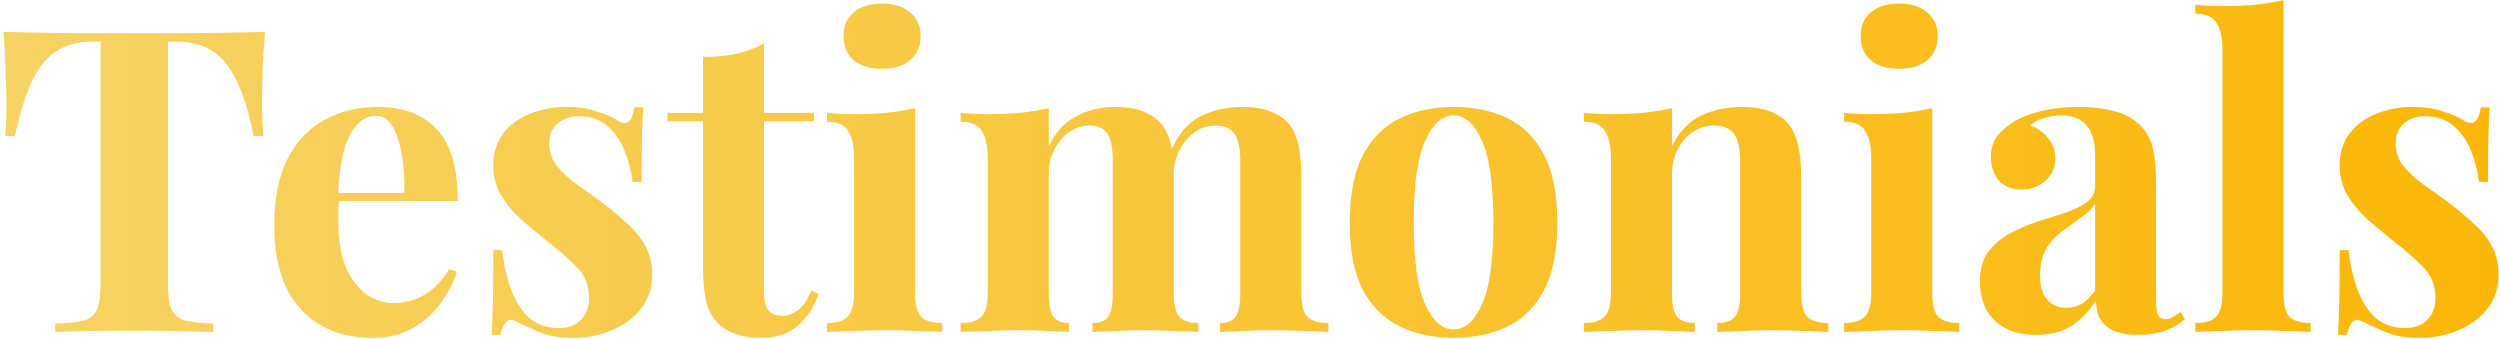 <svg width="354" height="48" viewBox="0 0 354 48" fill="none" xmlns="http://www.w3.org/2000/svg">
<path d="M37.52 4.52C37.36 6.56 37.24 8.52 37.16 10.4C37.12 12.28 37.1 13.72 37.1 14.72C37.1 15.6 37.12 16.44 37.16 17.24C37.2 18.04 37.24 18.72 37.28 19.28H35.9C35.26 15.92 34.44 13.26 33.44 11.3C32.48 9.34 31.32 7.96 29.96 7.16C28.6 6.32 27 5.9 25.16 5.9H23.78V40.16C23.78 41.76 23.94 42.96 24.26 43.76C24.62 44.56 25.26 45.1 26.18 45.38C27.1 45.62 28.44 45.76 30.2 45.8V47C28.96 46.96 27.3 46.92 25.22 46.88C23.18 46.84 21.04 46.82 18.8 46.82C16.6 46.82 14.52 46.84 12.56 46.88C10.6 46.92 9.02 46.96 7.82 47V45.8C9.62 45.76 10.98 45.62 11.9 45.38C12.82 45.1 13.44 44.56 13.76 43.76C14.08 42.96 14.24 41.76 14.24 40.16V5.9H12.92C11.08 5.9 9.48 6.32 8.12 7.16C6.76 7.96 5.6 9.34 4.64 11.3C3.68 13.22 2.84 15.88 2.12 19.28H0.74C0.82 18.72 0.86 18.04 0.86 17.24C0.9 16.44 0.92 15.6 0.92 14.72C0.92 13.72 0.88 12.28 0.8 10.4C0.76 8.52 0.66 6.56 0.5 4.52C2.34 4.56 4.34 4.6 6.5 4.64C8.7 4.68 10.9 4.7 13.1 4.7C15.3 4.7 17.28 4.7 19.04 4.7C20.84 4.7 22.82 4.7 24.98 4.7C27.18 4.7 29.38 4.68 31.58 4.64C33.78 4.6 35.76 4.56 37.52 4.52ZM53.537 15.14C57.057 15.14 59.817 16.18 61.817 18.26C63.817 20.34 64.817 23.74 64.817 28.46H45.077L44.957 27.32H57.257C57.297 25.36 57.177 23.56 56.897 21.92C56.617 20.24 56.177 18.9 55.577 17.9C54.977 16.9 54.177 16.4 53.177 16.4C51.777 16.4 50.577 17.28 49.577 19.04C48.617 20.8 48.037 23.72 47.837 27.8L48.017 28.16C47.977 28.64 47.937 29.14 47.897 29.66C47.897 30.18 47.897 30.72 47.897 31.28C47.897 34.04 48.277 36.28 49.037 38C49.837 39.72 50.837 40.98 52.037 41.78C53.237 42.54 54.457 42.92 55.697 42.92C56.537 42.92 57.397 42.8 58.277 42.56C59.197 42.28 60.117 41.8 61.037 41.12C61.957 40.4 62.817 39.4 63.617 38.12L64.697 38.48C64.217 40 63.457 41.48 62.417 42.92C61.377 44.36 60.057 45.54 58.457 46.46C56.857 47.38 54.937 47.84 52.697 47.84C49.977 47.84 47.577 47.26 45.497 46.1C43.417 44.94 41.777 43.18 40.577 40.82C39.417 38.46 38.837 35.46 38.837 31.82C38.837 28.1 39.457 25 40.697 22.52C41.977 20.04 43.717 18.2 45.917 17C48.157 15.76 50.697 15.14 53.537 15.14ZM80.172 15.14C81.852 15.14 83.312 15.36 84.552 15.8C85.832 16.2 86.752 16.6 87.312 17C88.672 17.92 89.512 17.32 89.832 15.2H91.092C91.012 16.32 90.952 17.7 90.912 19.34C90.872 20.94 90.852 23.08 90.852 25.76H89.592C89.392 24.28 89.012 22.82 88.452 21.38C87.892 19.94 87.072 18.76 85.992 17.84C84.952 16.92 83.592 16.46 81.912 16.46C80.752 16.46 79.772 16.8 78.972 17.48C78.172 18.12 77.772 19.06 77.772 20.3C77.772 21.5 78.132 22.56 78.852 23.48C79.572 24.36 80.492 25.22 81.612 26.06C82.772 26.86 83.972 27.72 85.212 28.64C86.532 29.64 87.732 30.64 88.812 31.64C89.892 32.6 90.752 33.66 91.392 34.82C92.032 35.98 92.352 37.36 92.352 38.96C92.352 40.76 91.832 42.34 90.792 43.7C89.752 45.02 88.372 46.04 86.652 46.76C84.972 47.48 83.092 47.84 81.012 47.84C79.812 47.84 78.732 47.72 77.772 47.48C76.852 47.24 76.052 46.94 75.372 46.58C74.852 46.34 74.352 46.12 73.872 45.92C73.432 45.68 73.012 45.48 72.612 45.32C72.212 45.2 71.852 45.34 71.532 45.74C71.252 46.14 71.032 46.7 70.872 47.42H69.612C69.692 46.14 69.752 44.58 69.792 42.74C69.832 40.9 69.852 38.46 69.852 35.42H71.112C71.352 37.58 71.792 39.5 72.432 41.18C73.072 42.82 73.932 44.12 75.012 45.08C76.132 46 77.532 46.46 79.212 46.46C79.892 46.46 80.552 46.32 81.192 46.04C81.832 45.76 82.352 45.3 82.752 44.66C83.192 44.02 83.412 43.2 83.412 42.2C83.412 40.44 82.832 38.98 81.672 37.82C80.552 36.66 79.112 35.4 77.352 34.04C76.072 33 74.852 31.98 73.692 30.98C72.572 29.94 71.652 28.82 70.932 27.62C70.212 26.38 69.852 24.98 69.852 23.42C69.852 21.62 70.332 20.1 71.292 18.86C72.252 17.62 73.512 16.7 75.072 16.1C76.672 15.46 78.372 15.14 80.172 15.14ZM108.186 6.14V15.98H115.266V17.18H108.186V41.42C108.186 42.62 108.406 43.48 108.846 44C109.286 44.48 109.946 44.72 110.826 44.72C111.546 44.72 112.266 44.46 112.986 43.94C113.706 43.38 114.346 42.44 114.906 41.12L115.926 41.66C115.286 43.46 114.306 44.94 112.986 46.1C111.706 47.26 109.946 47.84 107.706 47.84C106.386 47.84 105.226 47.66 104.226 47.3C103.226 46.98 102.386 46.48 101.706 45.8C100.826 44.92 100.246 43.84 99.966 42.56C99.686 41.24 99.546 39.54 99.546 37.46V17.18H94.506V15.98H99.546V8.06C101.226 8.06 102.766 7.92 104.166 7.64C105.606 7.32 106.946 6.82 108.186 6.14ZM124.9 0.5C126.58 0.5 127.9 0.92 128.86 1.76C129.86 2.56 130.36 3.68 130.36 5.12C130.36 6.56 129.86 7.7 128.86 8.54C127.9 9.34 126.58 9.74 124.9 9.74C123.22 9.74 121.88 9.34 120.88 8.54C119.92 7.7 119.44 6.56 119.44 5.12C119.44 3.68 119.92 2.56 120.88 1.76C121.88 0.92 123.22 0.5 124.9 0.5ZM129.58 15.32V41.42C129.58 43.1 129.86 44.24 130.42 44.84C131.02 45.44 132.02 45.74 133.42 45.74V47C132.7 46.96 131.58 46.92 130.06 46.88C128.54 46.8 127 46.76 125.44 46.76C123.88 46.76 122.3 46.8 120.7 46.88C119.1 46.92 117.9 46.96 117.1 47V45.74C118.5 45.74 119.48 45.44 120.04 44.84C120.64 44.24 120.94 43.1 120.94 41.42V22.52C120.94 20.72 120.66 19.4 120.1 18.56C119.58 17.68 118.58 17.24 117.1 17.24V15.98C118.38 16.1 119.62 16.16 120.82 16.16C122.5 16.16 124.06 16.1 125.5 15.98C126.98 15.82 128.34 15.6 129.58 15.32ZM157.806 15.14C159.486 15.14 160.846 15.36 161.886 15.8C162.926 16.2 163.766 16.76 164.406 17.48C165.046 18.24 165.506 19.24 165.786 20.48C166.066 21.68 166.206 23.28 166.206 25.28V41.42C166.206 43.1 166.466 44.24 166.986 44.84C167.506 45.44 168.406 45.74 169.686 45.74V47C168.966 46.96 167.866 46.92 166.386 46.88C164.946 46.8 163.526 46.76 162.126 46.76C160.686 46.76 159.266 46.8 157.866 46.88C156.466 46.92 155.406 46.96 154.686 47V45.74C155.766 45.74 156.506 45.44 156.906 44.84C157.346 44.24 157.566 43.1 157.566 41.42V22.76C157.566 21.76 157.486 20.9 157.326 20.18C157.166 19.42 156.846 18.84 156.366 18.44C155.926 18 155.246 17.78 154.326 17.78C153.286 17.78 152.326 18.08 151.446 18.68C150.566 19.28 149.846 20.12 149.286 21.2C148.766 22.24 148.506 23.42 148.506 24.74V41.42C148.506 43.1 148.726 44.24 149.166 44.84C149.606 45.44 150.346 45.74 151.386 45.74V47C150.746 46.96 149.746 46.92 148.386 46.88C147.066 46.8 145.706 46.76 144.306 46.76C142.786 46.76 141.226 46.8 139.626 46.88C138.026 46.92 136.826 46.96 136.026 47V45.74C137.426 45.74 138.406 45.44 138.966 44.84C139.566 44.24 139.866 43.1 139.866 41.42V22.52C139.866 20.72 139.586 19.4 139.026 18.56C138.506 17.68 137.506 17.24 136.026 17.24V15.98C137.306 16.1 138.546 16.16 139.746 16.16C141.426 16.16 142.986 16.1 144.426 15.98C145.906 15.82 147.266 15.6 148.506 15.32V20.72C149.466 18.72 150.766 17.3 152.406 16.46C154.046 15.58 155.846 15.14 157.806 15.14ZM175.866 15.14C177.546 15.14 178.906 15.36 179.946 15.8C180.986 16.2 181.826 16.76 182.466 17.48C183.106 18.24 183.566 19.24 183.846 20.48C184.126 21.68 184.266 23.28 184.266 25.28V41.42C184.266 43.1 184.546 44.24 185.106 44.84C185.706 45.44 186.706 45.74 188.106 45.74V47C187.346 46.96 186.206 46.92 184.686 46.88C183.166 46.8 181.666 46.76 180.186 46.76C178.746 46.76 177.326 46.8 175.926 46.88C174.526 46.92 173.466 46.96 172.746 47V45.74C173.826 45.74 174.566 45.44 174.966 44.84C175.406 44.24 175.626 43.1 175.626 41.42V22.76C175.626 21.76 175.526 20.9 175.326 20.18C175.166 19.42 174.826 18.84 174.306 18.44C173.826 18 173.066 17.78 172.026 17.78C170.986 17.78 170.026 18.1 169.146 18.74C168.266 19.38 167.546 20.24 166.986 21.32C166.466 22.4 166.186 23.6 166.146 24.92L165.846 21.26C166.926 18.86 168.346 17.24 170.106 16.4C171.906 15.56 173.826 15.14 175.866 15.14ZM205.822 15.14C208.742 15.14 211.302 15.68 213.502 16.76C215.702 17.84 217.422 19.58 218.662 21.98C219.902 24.38 220.522 27.56 220.522 31.52C220.522 35.48 219.902 38.66 218.662 41.06C217.422 43.42 215.702 45.14 213.502 46.22C211.302 47.3 208.742 47.84 205.822 47.84C202.982 47.84 200.442 47.3 198.202 46.22C196.002 45.14 194.262 43.42 192.982 41.06C191.742 38.66 191.122 35.48 191.122 31.52C191.122 27.56 191.742 24.38 192.982 21.98C194.262 19.58 196.002 17.84 198.202 16.76C200.442 15.68 202.982 15.14 205.822 15.14ZM205.822 16.34C204.222 16.34 202.882 17.54 201.802 19.94C200.722 22.3 200.182 26.16 200.182 31.52C200.182 36.88 200.722 40.74 201.802 43.1C202.882 45.46 204.222 46.64 205.822 46.64C207.462 46.64 208.802 45.46 209.842 43.1C210.922 40.74 211.462 36.88 211.462 31.52C211.462 26.16 210.922 22.3 209.842 19.94C208.802 17.54 207.462 16.34 205.822 16.34ZM246.588 15.14C248.268 15.14 249.628 15.36 250.668 15.8C251.748 16.2 252.588 16.76 253.188 17.48C253.828 18.24 254.288 19.22 254.568 20.42C254.888 21.62 255.048 23.24 255.048 25.28V41.42C255.048 43.1 255.328 44.24 255.888 44.84C256.488 45.44 257.488 45.74 258.888 45.74V47C258.128 46.96 256.988 46.92 255.468 46.88C253.948 46.8 252.448 46.76 250.968 46.76C249.448 46.76 247.948 46.8 246.468 46.88C245.028 46.92 243.928 46.96 243.168 47V45.74C244.368 45.74 245.208 45.44 245.688 44.84C246.168 44.24 246.408 43.1 246.408 41.42V22.76C246.408 21.76 246.308 20.9 246.108 20.18C245.908 19.42 245.548 18.84 245.028 18.44C244.508 18 243.728 17.78 242.688 17.78C241.608 17.78 240.608 18.08 239.688 18.68C238.808 19.28 238.088 20.12 237.528 21.2C237.008 22.24 236.748 23.42 236.748 24.74V41.42C236.748 43.1 236.988 44.24 237.468 44.84C237.988 45.44 238.828 45.74 239.988 45.74V47C239.268 46.96 238.208 46.92 236.808 46.88C235.448 46.8 234.028 46.76 232.548 46.76C231.028 46.76 229.468 46.8 227.868 46.88C226.268 46.92 225.068 46.96 224.268 47V45.74C225.668 45.74 226.648 45.44 227.208 44.84C227.808 44.24 228.108 43.1 228.108 41.42V22.52C228.108 20.72 227.828 19.4 227.268 18.56C226.748 17.68 225.748 17.24 224.268 17.24V15.98C225.548 16.1 226.788 16.16 227.988 16.16C229.668 16.16 231.228 16.1 232.668 15.98C234.148 15.82 235.508 15.6 236.748 15.32V20.72C237.748 18.68 239.108 17.24 240.828 16.4C242.548 15.56 244.468 15.14 246.588 15.14ZM268.924 0.5C270.604 0.5 271.924 0.92 272.884 1.76C273.884 2.56 274.384 3.68 274.384 5.12C274.384 6.56 273.884 7.7 272.884 8.54C271.924 9.34 270.604 9.74 268.924 9.74C267.244 9.74 265.904 9.34 264.904 8.54C263.944 7.7 263.464 6.56 263.464 5.12C263.464 3.68 263.944 2.56 264.904 1.76C265.904 0.92 267.244 0.5 268.924 0.5ZM273.604 15.32V41.42C273.604 43.1 273.884 44.24 274.444 44.84C275.044 45.44 276.044 45.74 277.444 45.74V47C276.724 46.96 275.604 46.92 274.084 46.88C272.564 46.8 271.024 46.76 269.464 46.76C267.904 46.76 266.324 46.8 264.724 46.88C263.124 46.92 261.924 46.96 261.124 47V45.74C262.524 45.74 263.504 45.44 264.064 44.84C264.664 44.24 264.964 43.1 264.964 41.42V22.52C264.964 20.72 264.684 19.4 264.124 18.56C263.604 17.68 262.604 17.24 261.124 17.24V15.98C262.404 16.1 263.644 16.16 264.844 16.16C266.524 16.16 268.084 16.1 269.524 15.98C271.004 15.82 272.364 15.6 273.604 15.32ZM288.329 47.42C286.529 47.42 285.029 47.08 283.829 46.4C282.629 45.72 281.749 44.82 281.189 43.7C280.629 42.54 280.349 41.28 280.349 39.92C280.349 38.2 280.729 36.8 281.489 35.72C282.289 34.64 283.309 33.76 284.549 33.08C285.789 32.4 287.089 31.84 288.449 31.4C289.849 30.96 291.169 30.54 292.409 30.14C293.689 29.7 294.709 29.2 295.469 28.64C296.269 28.04 296.669 27.28 296.669 26.36V21.68C296.669 20.64 296.489 19.72 296.129 18.92C295.809 18.08 295.289 17.44 294.569 17C293.889 16.56 292.989 16.34 291.869 16.34C291.069 16.34 290.269 16.46 289.469 16.7C288.669 16.9 288.009 17.26 287.489 17.78C288.609 18.18 289.469 18.8 290.069 19.64C290.709 20.44 291.029 21.36 291.029 22.4C291.029 23.76 290.549 24.84 289.589 25.64C288.669 26.44 287.569 26.84 286.289 26.84C284.849 26.84 283.749 26.4 282.989 25.52C282.269 24.6 281.909 23.5 281.909 22.22C281.909 21.06 282.189 20.1 282.749 19.34C283.349 18.58 284.169 17.86 285.209 17.18C286.329 16.54 287.669 16.04 289.229 15.68C290.829 15.32 292.549 15.14 294.389 15.14C296.229 15.14 297.889 15.34 299.369 15.74C300.849 16.1 302.089 16.78 303.089 17.78C304.009 18.7 304.609 19.84 304.889 21.2C305.169 22.52 305.309 24.2 305.309 26.24V42.56C305.309 43.56 305.409 44.26 305.609 44.66C305.809 45.02 306.149 45.2 306.629 45.2C306.989 45.2 307.329 45.1 307.649 44.9C308.009 44.7 308.389 44.46 308.789 44.18L309.389 45.2C308.549 45.92 307.569 46.48 306.449 46.88C305.369 47.24 304.149 47.42 302.789 47.42C301.309 47.42 300.129 47.22 299.249 46.82C298.369 46.38 297.729 45.8 297.329 45.08C296.969 44.36 296.789 43.52 296.789 42.56C295.829 44.08 294.669 45.28 293.309 46.16C291.949 47 290.289 47.42 288.329 47.42ZM292.589 43.58C293.389 43.58 294.109 43.4 294.749 43.04C295.429 42.64 296.069 42 296.669 41.12V28.82C296.309 29.42 295.809 29.96 295.169 30.44C294.529 30.92 293.849 31.42 293.129 31.94C292.409 32.42 291.709 32.96 291.029 33.56C290.389 34.16 289.869 34.9 289.469 35.78C289.069 36.66 288.869 37.72 288.869 38.96C288.869 40.52 289.209 41.68 289.889 42.44C290.569 43.2 291.469 43.58 292.589 43.58ZM323.344 0.02V41.42C323.344 43.1 323.624 44.24 324.184 44.84C324.784 45.44 325.784 45.74 327.184 45.74V47C326.424 46.96 325.284 46.92 323.764 46.88C322.244 46.8 320.704 46.76 319.144 46.76C317.584 46.76 316.004 46.8 314.404 46.88C312.844 46.92 311.664 46.96 310.864 47V45.74C312.264 45.74 313.244 45.44 313.804 44.84C314.404 44.24 314.704 43.1 314.704 41.42V7.22C314.704 5.42 314.424 4.1 313.864 3.26C313.344 2.38 312.344 1.94 310.864 1.94V0.68C312.144 0.8 313.384 0.86 314.584 0.86C316.224 0.86 317.784 0.8 319.264 0.68C320.744 0.52 322.104 0.3 323.344 0.02ZM341.617 15.14C343.297 15.14 344.757 15.36 345.997 15.8C347.277 16.2 348.197 16.6 348.757 17C350.117 17.92 350.957 17.32 351.277 15.2H352.537C352.457 16.32 352.397 17.7 352.357 19.34C352.317 20.94 352.297 23.08 352.297 25.76H351.037C350.837 24.28 350.457 22.82 349.897 21.38C349.337 19.94 348.517 18.76 347.437 17.84C346.397 16.92 345.037 16.46 343.357 16.46C342.197 16.46 341.217 16.8 340.417 17.48C339.617 18.12 339.217 19.06 339.217 20.3C339.217 21.5 339.577 22.56 340.297 23.48C341.017 24.36 341.937 25.22 343.057 26.06C344.217 26.86 345.417 27.72 346.657 28.64C347.977 29.64 349.177 30.64 350.257 31.64C351.337 32.6 352.197 33.66 352.837 34.82C353.477 35.98 353.797 37.36 353.797 38.96C353.797 40.76 353.277 42.34 352.237 43.7C351.197 45.02 349.817 46.04 348.097 46.76C346.417 47.48 344.537 47.84 342.457 47.84C341.257 47.84 340.177 47.72 339.217 47.48C338.297 47.24 337.497 46.94 336.817 46.58C336.297 46.34 335.797 46.12 335.317 45.92C334.877 45.68 334.457 45.48 334.057 45.32C333.657 45.2 333.297 45.34 332.977 45.74C332.697 46.14 332.477 46.7 332.317 47.42H331.057C331.137 46.14 331.197 44.58 331.237 42.74C331.277 40.9 331.297 38.46 331.297 35.42H332.557C332.797 37.58 333.237 39.5 333.877 41.18C334.517 42.82 335.377 44.12 336.457 45.08C337.577 46 338.977 46.46 340.657 46.46C341.337 46.46 341.997 46.32 342.637 46.04C343.277 45.76 343.797 45.3 344.197 44.66C344.637 44.02 344.857 43.2 344.857 42.2C344.857 40.44 344.277 38.98 343.117 37.82C341.997 36.66 340.557 35.4 338.797 34.04C337.517 33 336.297 31.98 335.137 30.98C334.017 29.94 333.097 28.82 332.377 27.62C331.657 26.38 331.297 24.98 331.297 23.42C331.297 21.62 331.777 20.1 332.737 18.86C333.697 17.62 334.957 16.7 336.517 16.1C338.117 15.46 339.817 15.14 341.617 15.14Z" fill="url(#paint0_linear_5016_1473)"/>
<defs>
<linearGradient id="paint0_linear_5016_1473" x1="-1" y1="22" x2="357" y2="22" gradientUnits="userSpaceOnUse">
<stop stop-color="#F6D365"/>
<stop offset="1" stop-color="#FBB708"/>
</linearGradient>
</defs>
</svg>
